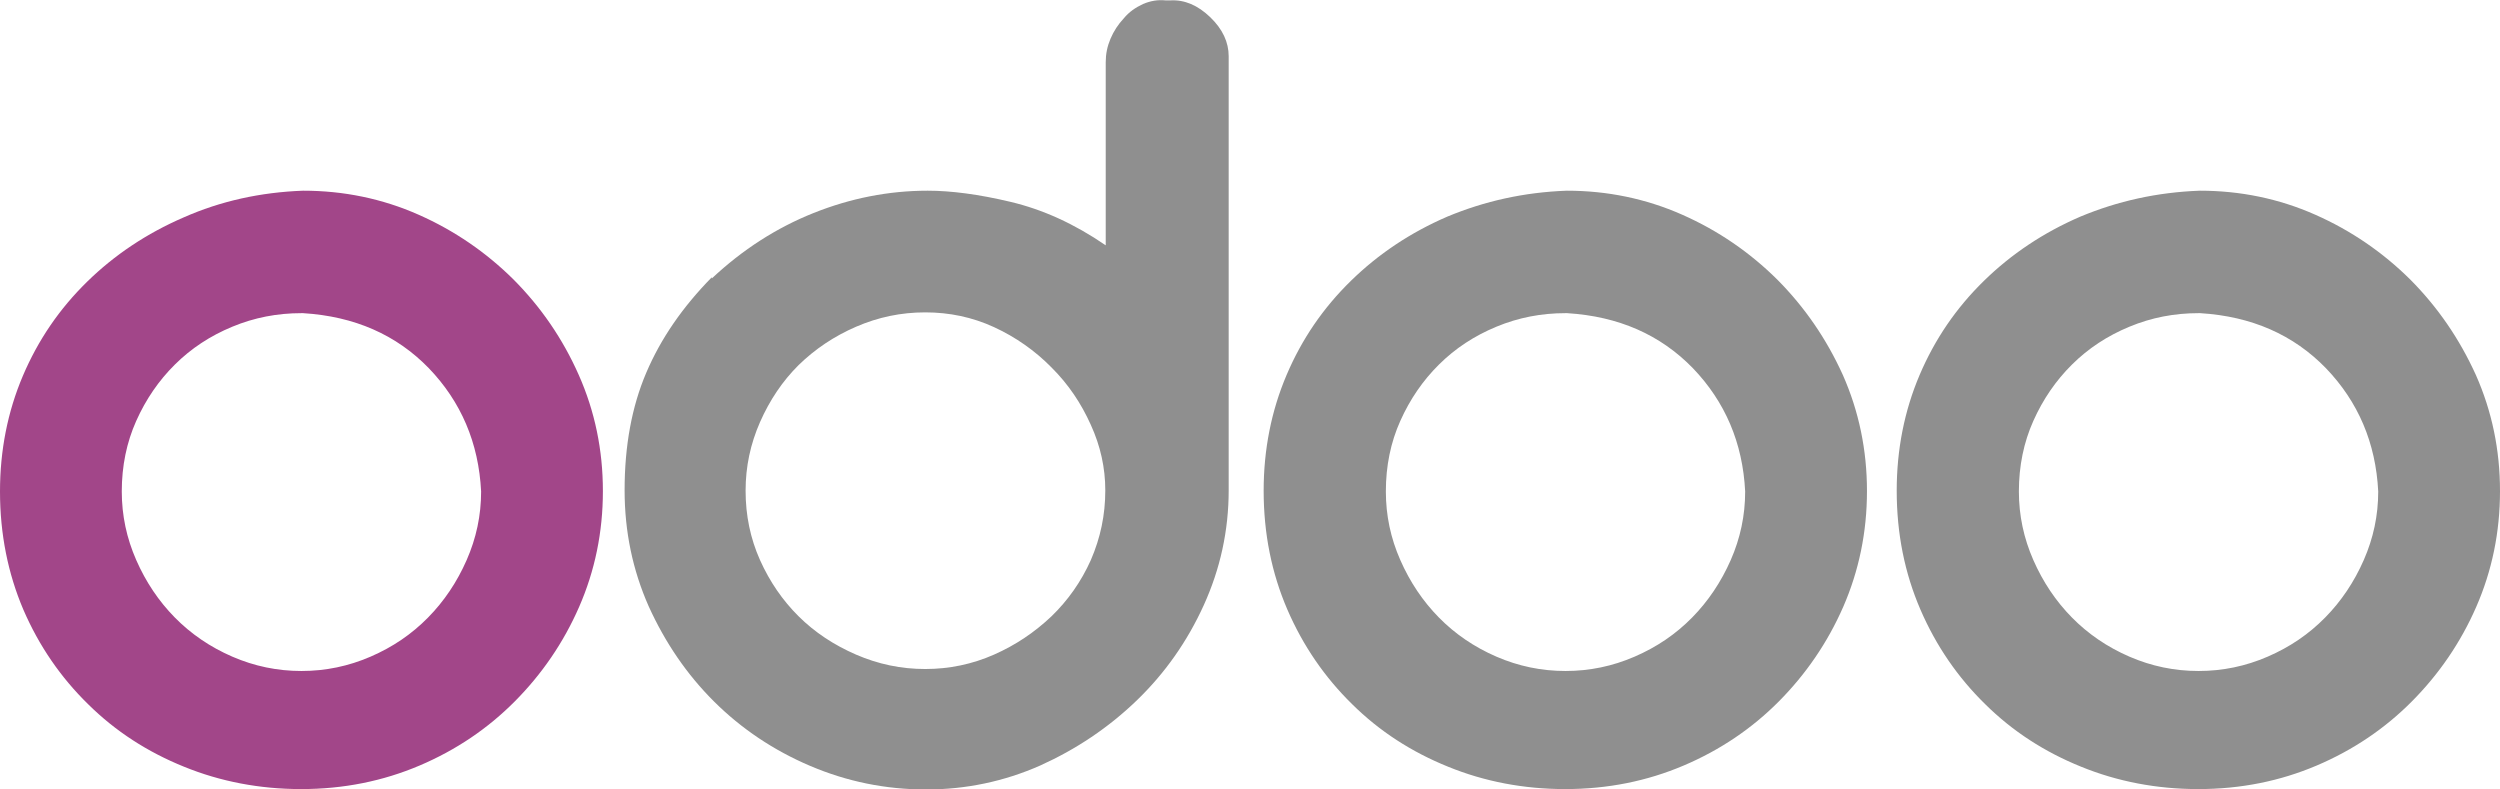 <svg width="76" height="24" viewBox="0 0 76 24" fill="none" xmlns="http://www.w3.org/2000/svg">
<g clip-path="url(#clip0_371_239)">
<path d="M9.213 5.797C10.447 5.797 11.62 6.039 12.72 6.525C13.819 7.01 14.785 7.677 15.615 8.501C16.446 9.338 17.106 10.296 17.595 11.4C18.084 12.503 18.328 13.68 18.328 14.929C18.328 16.178 18.084 17.354 17.607 18.446C17.131 19.537 16.471 20.495 15.652 21.32C14.833 22.145 13.868 22.799 12.756 23.272C11.644 23.745 10.447 23.988 9.152 23.988C7.893 23.988 6.696 23.758 5.596 23.309C4.484 22.86 3.507 22.229 2.676 21.405C1.845 20.592 1.185 19.634 0.709 18.531C0.244 17.439 0 16.238 0 14.941C0 13.692 0.232 12.515 0.696 11.424C1.161 10.332 1.808 9.387 2.651 8.562C3.482 7.749 4.46 7.095 5.584 6.609C6.708 6.112 7.918 5.845 9.213 5.797ZM9.164 9.52C8.431 9.52 7.734 9.653 7.062 9.932C6.39 10.211 5.816 10.587 5.315 11.084C4.826 11.569 4.435 12.139 4.142 12.794C3.849 13.449 3.702 14.165 3.702 14.941C3.702 15.668 3.849 16.36 4.142 17.027C4.435 17.694 4.826 18.276 5.315 18.773C5.804 19.27 6.39 19.671 7.062 19.962C7.734 20.253 8.431 20.398 9.164 20.398C9.897 20.398 10.594 20.253 11.266 19.962C11.938 19.671 12.512 19.282 13.013 18.773C13.502 18.276 13.893 17.694 14.186 17.027C14.479 16.36 14.626 15.668 14.626 14.941C14.552 13.461 14.015 12.212 13.037 11.194C12.048 10.175 10.777 9.617 9.213 9.52H9.164Z" fill="#A24689"/>
<path d="M35.581 0.012C36.008 -0.012 36.412 0.158 36.79 0.522C37.169 0.885 37.352 1.286 37.352 1.71V14.905C37.352 16.129 37.096 17.294 36.595 18.397C36.094 19.501 35.41 20.471 34.554 21.296C33.699 22.12 32.722 22.775 31.622 23.272C30.522 23.758 29.361 24 28.152 24C26.918 24 25.745 23.758 24.633 23.285C23.521 22.812 22.543 22.157 21.713 21.332C20.882 20.507 20.222 19.537 19.721 18.434C19.232 17.33 18.988 16.154 18.988 14.905C18.988 13.546 19.208 12.358 19.648 11.327C20.087 10.296 20.747 9.338 21.639 8.429V8.465C22.568 7.592 23.606 6.925 24.731 6.476C25.855 6.027 27.015 5.797 28.201 5.797C28.909 5.797 29.752 5.906 30.718 6.136C31.695 6.367 32.66 6.803 33.614 7.458V1.892C33.614 1.637 33.662 1.407 33.76 1.176C33.858 0.946 33.992 0.74 34.163 0.558C34.322 0.364 34.518 0.23 34.75 0.121C34.982 0.024 35.202 -0.012 35.434 0.012H35.581ZM33.601 14.905C33.601 14.225 33.455 13.558 33.161 12.916C32.868 12.261 32.477 11.679 31.964 11.169C31.463 10.66 30.877 10.248 30.217 9.944C29.557 9.641 28.86 9.496 28.127 9.496C27.394 9.496 26.698 9.641 26.026 9.932C25.354 10.223 24.779 10.611 24.279 11.097C23.79 11.582 23.399 12.164 23.105 12.831C22.812 13.498 22.666 14.189 22.666 14.917C22.666 15.669 22.812 16.372 23.105 17.027C23.399 17.682 23.79 18.252 24.279 18.737C24.767 19.222 25.354 19.61 26.026 19.901C26.698 20.192 27.394 20.338 28.127 20.338C28.86 20.338 29.557 20.192 30.217 19.901C30.877 19.61 31.451 19.222 31.964 18.737C32.465 18.252 32.868 17.682 33.161 17.027C33.455 16.348 33.601 15.656 33.601 14.905Z" fill="#8F8F8F"/>
<path d="M47.628 5.797C48.862 5.797 50.035 6.039 51.135 6.525C52.235 7.01 53.2 7.677 54.031 8.501C54.862 9.338 55.522 10.296 56.023 11.4C56.511 12.503 56.756 13.68 56.756 14.929C56.756 16.178 56.511 17.354 56.035 18.446C55.558 19.537 54.898 20.495 54.08 21.32C53.261 22.145 52.296 22.799 51.184 23.272C50.072 23.745 48.875 23.988 47.579 23.988C46.321 23.988 45.123 23.758 44.024 23.309C42.912 22.86 41.934 22.229 41.103 21.405C40.273 20.592 39.613 19.634 39.136 18.531C38.66 17.427 38.415 16.226 38.415 14.917C38.415 13.668 38.648 12.491 39.112 11.4C39.576 10.308 40.224 9.362 41.067 8.538C41.898 7.725 42.875 7.07 43.999 6.585C45.136 6.112 46.333 5.845 47.628 5.797ZM47.592 9.52C46.858 9.52 46.162 9.653 45.49 9.932C44.818 10.211 44.244 10.587 43.743 11.084C43.254 11.569 42.863 12.139 42.57 12.794C42.276 13.449 42.13 14.165 42.13 14.941C42.13 15.668 42.276 16.36 42.57 17.027C42.863 17.694 43.254 18.276 43.743 18.773C44.231 19.27 44.818 19.671 45.49 19.962C46.162 20.253 46.858 20.398 47.592 20.398C48.325 20.398 49.021 20.253 49.693 19.962C50.365 19.671 50.94 19.282 51.441 18.773C51.929 18.276 52.32 17.694 52.614 17.027C52.907 16.36 53.053 15.668 53.053 14.941C52.98 13.461 52.442 12.212 51.465 11.194C50.475 10.175 49.205 9.617 47.641 9.52H47.592Z" fill="#8F8F8F"/>
<path d="M66.873 5.797C68.107 5.797 69.28 6.039 70.379 6.525C71.479 7.01 72.444 7.677 73.275 8.501C74.106 9.338 74.766 10.296 75.267 11.4C75.756 12.503 76 13.68 76 14.929C76 16.178 75.756 17.354 75.279 18.446C74.803 19.537 74.143 20.495 73.324 21.32C72.505 22.145 71.54 22.799 70.428 23.272C69.316 23.745 68.119 23.988 66.824 23.988C65.565 23.988 64.368 23.758 63.268 23.309C62.156 22.86 61.179 22.229 60.348 21.405C59.517 20.592 58.857 19.634 58.381 18.531C57.904 17.427 57.66 16.226 57.66 14.917C57.66 13.668 57.892 12.491 58.356 11.4C58.821 10.308 59.468 9.362 60.311 8.538C61.142 7.725 62.12 7.07 63.244 6.585C64.38 6.112 65.578 5.845 66.873 5.797ZM66.836 9.52C66.103 9.52 65.406 9.653 64.734 9.932C64.062 10.211 63.488 10.587 62.987 11.084C62.498 11.569 62.107 12.139 61.814 12.794C61.521 13.449 61.374 14.165 61.374 14.941C61.374 15.668 61.521 16.36 61.814 17.027C62.107 17.694 62.498 18.276 62.987 18.773C63.476 19.27 64.062 19.671 64.734 19.962C65.406 20.253 66.103 20.398 66.836 20.398C67.569 20.398 68.266 20.253 68.938 19.962C69.61 19.671 70.184 19.282 70.685 18.773C71.174 18.276 71.565 17.694 71.858 17.027C72.151 16.36 72.298 15.668 72.298 14.941C72.224 13.461 71.687 12.212 70.709 11.194C69.72 10.175 68.449 9.617 66.885 9.52H66.836Z" fill="#8F8F8F"/>
</g>
<defs>
<clipPath id="clip0_371_239">
<rect width="76" height="24" fill="white"/>
</clipPath>
</defs>
</svg>
